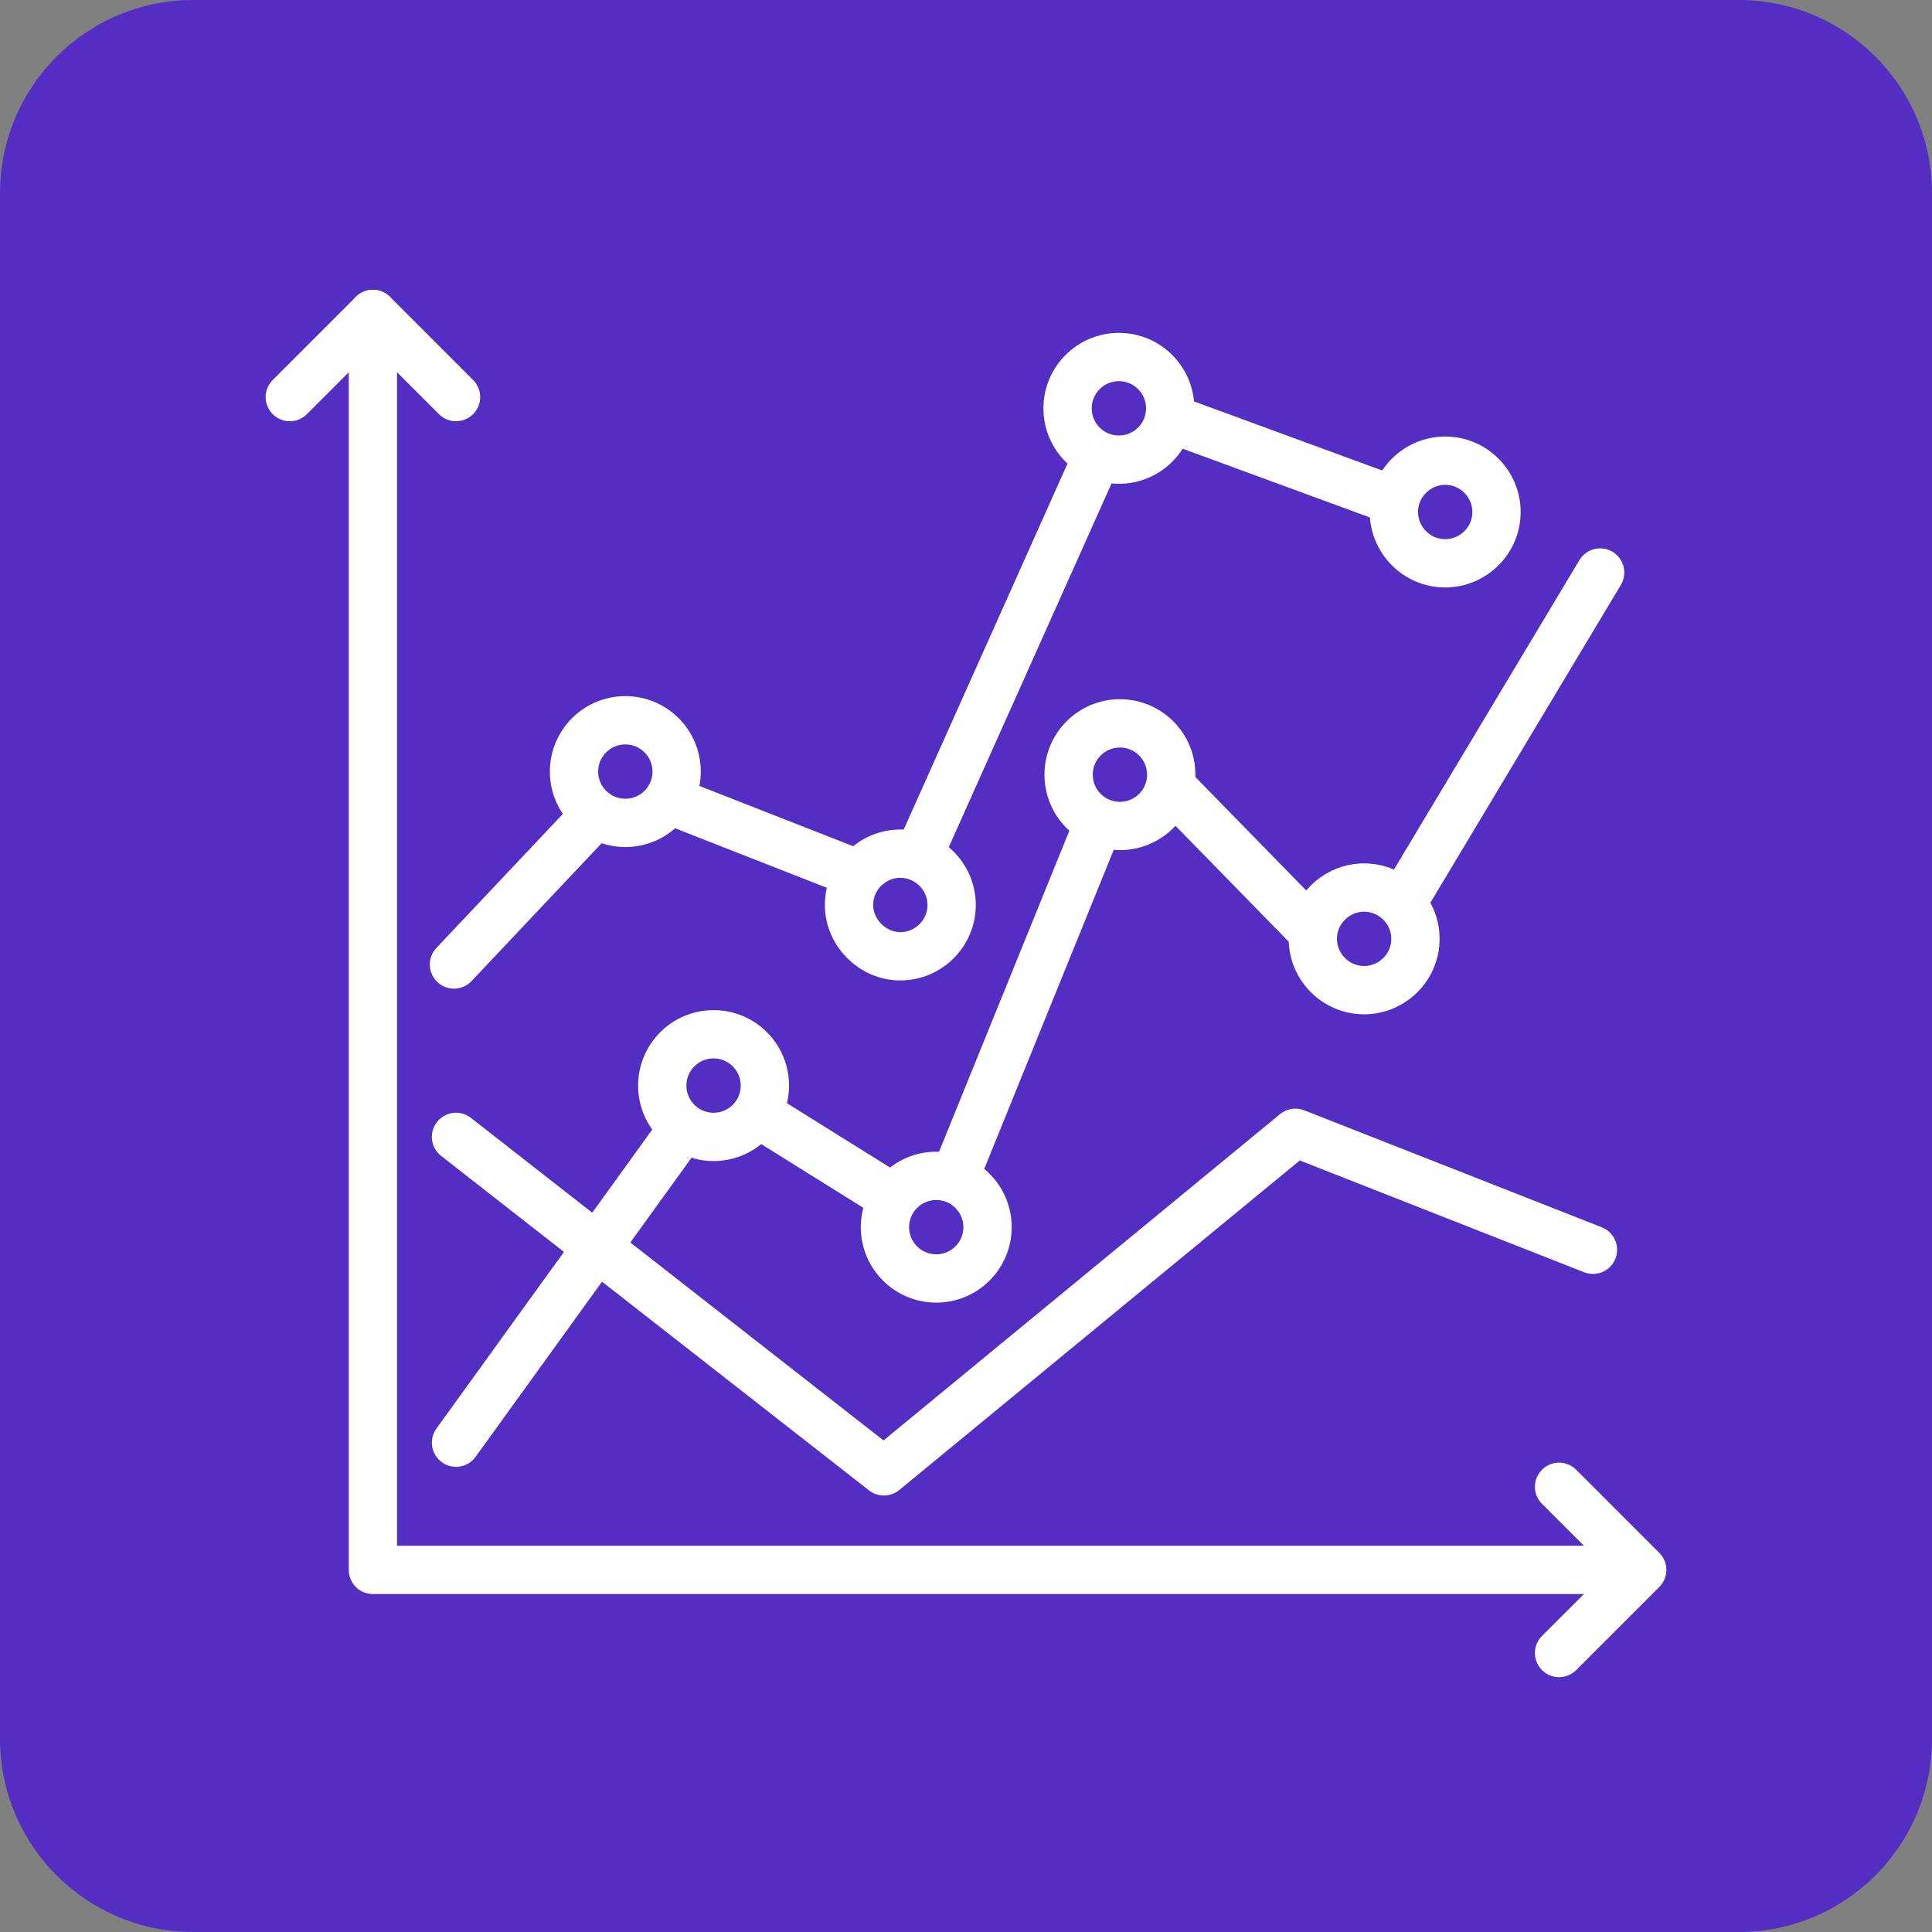 <?xml version="1.0" encoding="UTF-8"?> <svg xmlns="http://www.w3.org/2000/svg" width="80" height="80" viewBox="0 0 80 80" fill="none"><rect x="0" y="0" width="80" height="80" fill="#808080" stroke="none"/><path d="M0 8C0 3.582 3.582 0 8 0H72C76.418 0 80 3.582 80 8V72C80 76.418 76.418 80 72 80H8C3.582 80 0 76.418 0 72V8Z" fill="#542EC3"></path><path d="M67.405 65.006H15.441V13" stroke="white" stroke-width="2" stroke-miterlimit="10" stroke-linecap="round" stroke-linejoin="round"></path><path d="M12 16.442L15.442 13L18.883 16.442" stroke="white" stroke-width="2" stroke-miterlimit="10" stroke-linecap="round" stroke-linejoin="round"></path><path d="M64.558 61.565L68 65.006L64.558 68.448" stroke="white" stroke-width="2" stroke-miterlimit="10" stroke-linecap="round" stroke-linejoin="round"></path><path d="M29.548 47.076C30.721 47.076 31.672 46.125 31.672 44.952C31.672 43.778 30.721 42.827 29.548 42.827C28.375 42.827 27.423 43.778 27.423 44.952C27.423 46.125 28.375 47.076 29.548 47.076Z" stroke="white" stroke-width="2" stroke-miterlimit="10" stroke-linecap="round" stroke-linejoin="round"></path><path d="M38.768 52.939C39.941 52.939 40.892 51.988 40.892 50.815C40.892 49.642 39.941 48.69 38.768 48.69C37.595 48.69 36.644 49.642 36.644 50.815C36.644 51.988 37.595 52.939 38.768 52.939Z" stroke="white" stroke-width="2" stroke-miterlimit="10" stroke-linecap="round" stroke-linejoin="round"></path><path d="M46.373 34.202C47.547 34.202 48.498 33.251 48.498 32.078C48.498 30.904 47.547 29.953 46.373 29.953C45.2 29.953 44.249 30.904 44.249 32.078C44.249 33.251 45.2 34.202 46.373 34.202Z" stroke="white" stroke-width="2" stroke-miterlimit="10" stroke-linecap="round" stroke-linejoin="round"></path><path d="M58.61 38.876C58.61 40.065 57.633 41 56.486 41C55.296 41 54.361 40.023 54.361 38.876C54.361 37.686 55.339 36.751 56.486 36.751C57.633 36.751 58.61 37.686 58.61 38.876Z" stroke="white" stroke-width="2" stroke-miterlimit="10" stroke-linecap="round" stroke-linejoin="round"></path><path d="M58.185 37.176L66.258 23.707" stroke="white" stroke-width="2" stroke-miterlimit="10" stroke-linecap="round" stroke-linejoin="round"></path><path d="M48.71 32.8L54.106 38.323" stroke="white" stroke-width="2" stroke-miterlimit="10" stroke-linecap="round" stroke-linejoin="round"></path><path d="M39.575 48.648L45.439 34.202" stroke="white" stroke-width="2" stroke-miterlimit="10" stroke-linecap="round" stroke-linejoin="round"></path><path d="M31.502 46.184L36.813 49.498" stroke="white" stroke-width="2" stroke-miterlimit="10" stroke-linecap="round" stroke-linejoin="round"></path><path d="M18.883 59.738L28.146 46.906" stroke="white" stroke-width="2" stroke-miterlimit="10" stroke-linecap="round" stroke-linejoin="round"></path><path d="M25.894 34.074C27.067 34.074 28.018 33.123 28.018 31.95C28.018 30.777 27.067 29.825 25.894 29.825C24.72 29.825 23.769 30.777 23.769 31.95C23.769 33.123 24.72 34.074 25.894 34.074Z" stroke="white" stroke-width="2" stroke-miterlimit="10" stroke-linecap="round" stroke-linejoin="round"></path><path d="M39.405 37.474C39.405 38.663 38.428 39.598 37.281 39.598C36.133 39.598 35.156 38.621 35.156 37.474C35.156 36.284 36.133 35.349 37.281 35.349C38.428 35.349 39.405 36.284 39.405 37.474Z" stroke="white" stroke-width="2" stroke-miterlimit="10" stroke-linecap="round" stroke-linejoin="round"></path><path d="M46.331 19.033C47.504 19.033 48.455 18.082 48.455 16.909C48.455 15.736 47.504 14.784 46.331 14.784C45.157 14.784 44.206 15.736 44.206 16.909C44.206 18.082 45.157 19.033 46.331 19.033Z" stroke="white" stroke-width="2" stroke-miterlimit="10" stroke-linecap="round" stroke-linejoin="round"></path><path d="M61.967 21.2C61.967 22.39 60.99 23.325 59.843 23.325C58.653 23.325 57.718 22.348 57.718 21.2C57.718 20.011 58.695 19.076 59.843 19.076C61.032 19.076 61.967 20.053 61.967 21.2Z" stroke="white" stroke-width="2" stroke-miterlimit="10" stroke-linecap="round" stroke-linejoin="round"></path><path d="M48.71 17.419L57.505 20.648" stroke="white" stroke-width="2" stroke-miterlimit="10" stroke-linecap="round" stroke-linejoin="round"></path><path d="M38.088 35.307L45.353 19.076" stroke="white" stroke-width="2" stroke-miterlimit="10" stroke-linecap="round" stroke-linejoin="round"></path><path d="M27.848 33.182L35.326 36.114" stroke="white" stroke-width="2" stroke-miterlimit="10" stroke-linecap="round" stroke-linejoin="round"></path><path d="M18.798 39.938L24.492 33.904" stroke="white" stroke-width="2" stroke-miterlimit="10" stroke-linecap="round" stroke-linejoin="round"></path><path d="M18.883 47.076L36.601 60.927L53.639 46.906L65.961 51.75" stroke="white" stroke-width="2" stroke-miterlimit="10" stroke-linecap="round" stroke-linejoin="round"></path></svg> 